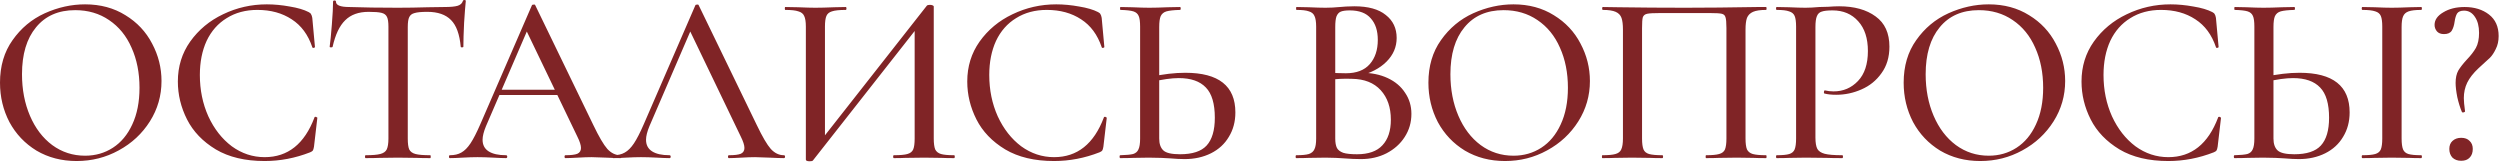 <?xml version="1.0" encoding="UTF-8"?> <svg xmlns="http://www.w3.org/2000/svg" width="695" height="45" viewBox="0 0 695 45" fill="none"><path d="M21.307 44.765C17.139 44.765 13.42 43.801 10.149 41.874C6.923 39.903 4.414 37.259 2.621 33.943C0.874 30.582 2.06397e-06 26.931 2.06397e-06 22.987C2.06397e-06 18.372 1.165 14.429 3.495 11.158C5.825 7.842 8.805 5.355 12.434 3.697C16.109 2.039 19.85 1.21 23.659 1.21C27.916 1.21 31.657 2.218 34.884 4.235C38.11 6.206 40.575 8.828 42.277 12.099C44.025 15.37 44.899 18.843 44.899 22.517C44.899 26.595 43.823 30.336 41.672 33.742C39.522 37.147 36.631 39.836 33.002 41.807C29.417 43.779 25.519 44.765 21.307 44.765ZM23.659 43.286C26.527 43.286 29.103 42.547 31.389 41.068C33.674 39.589 35.466 37.438 36.766 34.615C38.11 31.748 38.782 28.342 38.782 24.399C38.782 20.232 38.043 16.512 36.564 13.242C35.13 9.97 33.047 7.416 30.313 5.579C27.625 3.742 24.488 2.823 20.903 2.823C16.243 2.823 12.614 4.414 10.015 7.596C7.416 10.732 6.116 15.079 6.116 20.635C6.116 24.892 6.856 28.745 8.334 32.196C9.813 35.646 11.874 38.357 14.518 40.328C17.207 42.3 20.254 43.286 23.659 43.286ZM74.178 1.21C76.24 1.21 78.368 1.412 80.564 1.815C82.759 2.174 84.507 2.689 85.806 3.361C86.165 3.54 86.389 3.742 86.478 3.966C86.613 4.145 86.725 4.481 86.815 4.974L87.554 13.04C87.554 13.174 87.442 13.264 87.218 13.309C86.994 13.354 86.859 13.286 86.815 13.107C85.65 9.657 83.745 7.08 81.101 5.377C78.458 3.63 75.276 2.756 71.557 2.756C68.286 2.756 65.441 3.518 63.021 5.041C60.601 6.52 58.742 8.626 57.442 11.36C56.188 14.093 55.56 17.252 55.56 20.837C55.56 25.004 56.344 28.835 57.913 32.33C59.526 35.825 61.699 38.603 64.433 40.664C67.211 42.681 70.258 43.689 73.573 43.689C80.026 43.689 84.641 40.015 87.419 32.666C87.419 32.532 87.531 32.465 87.755 32.465C87.845 32.465 87.935 32.509 88.024 32.599C88.159 32.644 88.226 32.689 88.226 32.733L87.285 40.799C87.195 41.337 87.083 41.695 86.949 41.874C86.859 42.009 86.613 42.166 86.21 42.345C82.087 43.958 77.875 44.765 73.573 44.765C68.152 44.765 63.626 43.689 59.996 41.538C56.367 39.343 53.701 36.565 51.998 33.204C50.295 29.843 49.444 26.326 49.444 22.651C49.444 18.484 50.587 14.787 52.872 11.561C55.202 8.29 58.249 5.758 62.013 3.966C65.822 2.129 69.877 1.21 74.178 1.21ZM102.472 3.294C99.694 3.294 97.52 4.078 95.952 5.646C94.384 7.17 93.219 9.634 92.457 13.04C92.412 13.129 92.255 13.174 91.986 13.174C91.762 13.174 91.65 13.107 91.65 12.973C91.829 11.718 92.031 9.679 92.255 6.856C92.479 4.033 92.591 1.905 92.591 0.471C92.591 0.247 92.726 0.135 92.995 0.135C93.263 0.135 93.398 0.247 93.398 0.471C93.398 1.457 94.63 1.95 97.095 1.95C100.948 2.084 105.451 2.151 110.604 2.151C113.248 2.151 116.049 2.106 119.006 2.017L123.577 1.95C125.235 1.95 126.444 1.838 127.206 1.614C127.968 1.389 128.461 0.941 128.685 0.269C128.73 0.09 128.864 0 129.088 0C129.357 0 129.491 0.09 129.491 0.269C129.357 1.524 129.2 3.54 129.021 6.318C128.887 9.097 128.819 11.315 128.819 12.973C128.819 13.107 128.685 13.174 128.416 13.174C128.192 13.174 128.08 13.107 128.08 12.973C127.766 9.522 126.87 7.058 125.391 5.579C123.913 4.056 121.717 3.294 118.805 3.294C117.147 3.294 115.959 3.406 115.242 3.63C114.525 3.809 114.032 4.19 113.763 4.773C113.495 5.31 113.36 6.229 113.36 7.528V38.514C113.36 39.903 113.495 40.911 113.763 41.538C114.077 42.166 114.66 42.591 115.511 42.815C116.362 43.039 117.729 43.151 119.611 43.151C119.701 43.151 119.745 43.286 119.745 43.555C119.745 43.824 119.701 43.958 119.611 43.958C118.043 43.958 116.811 43.936 115.914 43.891L110.604 43.824L105.429 43.891C104.533 43.936 103.278 43.958 101.665 43.958C101.531 43.958 101.463 43.824 101.463 43.555C101.463 43.286 101.531 43.151 101.665 43.151C103.502 43.151 104.847 43.039 105.698 42.815C106.594 42.591 107.199 42.166 107.513 41.538C107.826 40.866 107.983 39.858 107.983 38.514V7.394C107.983 6.139 107.849 5.243 107.58 4.705C107.311 4.123 106.796 3.742 106.034 3.563C105.317 3.383 104.13 3.294 102.472 3.294ZM138.525 24.937H156.807L157.278 26.415H137.719L138.525 24.937ZM172.468 43.151C172.692 43.151 172.804 43.286 172.804 43.555C172.804 43.824 172.692 43.958 172.468 43.958C171.617 43.958 170.295 43.913 168.503 43.824C166.621 43.734 165.276 43.689 164.47 43.689C163.439 43.689 162.162 43.734 160.639 43.824C159.115 43.913 157.972 43.958 157.211 43.958C157.031 43.958 156.942 43.824 156.942 43.555C156.942 43.286 157.031 43.151 157.211 43.151C158.734 43.151 159.832 43.017 160.504 42.748C161.176 42.434 161.512 41.897 161.512 41.135C161.512 40.373 161.176 39.32 160.504 37.976L146.053 7.932L148.204 4.705L135.097 35.086C134.47 36.609 134.156 37.864 134.156 38.85C134.156 40.284 134.717 41.359 135.837 42.076C136.957 42.793 138.57 43.151 140.676 43.151C140.9 43.151 141.012 43.286 141.012 43.555C141.012 43.824 140.9 43.958 140.676 43.958C139.87 43.958 138.705 43.913 137.181 43.824C135.478 43.734 134 43.689 132.745 43.689C131.58 43.689 130.191 43.734 128.578 43.824C127.144 43.913 125.979 43.958 125.083 43.958C124.903 43.958 124.814 43.824 124.814 43.555C124.814 43.286 124.903 43.151 125.083 43.151C126.337 43.151 127.39 42.905 128.242 42.412C129.138 41.919 129.989 41.068 130.796 39.858C131.602 38.648 132.521 36.856 133.552 34.481L147.868 1.479C147.913 1.345 148.07 1.277 148.339 1.277C148.607 1.233 148.764 1.3 148.809 1.479L164.94 34.75C166.509 38.021 167.808 40.239 168.839 41.404C169.914 42.569 171.124 43.151 172.468 43.151ZM170.523 43.958C170.343 43.958 170.254 43.824 170.254 43.555C170.254 43.286 170.343 43.151 170.523 43.151C171.777 43.151 172.83 42.905 173.682 42.412C174.578 41.919 175.429 41.068 176.236 39.858C177.042 38.648 177.961 36.856 178.991 34.481L193.308 1.479C193.353 1.345 193.51 1.277 193.778 1.277C194.047 1.233 194.204 1.3 194.249 1.479L210.38 34.75C211.948 38.021 213.248 40.239 214.279 41.404C215.354 42.569 216.564 43.151 217.908 43.151C218.132 43.151 218.244 43.286 218.244 43.555C218.244 43.824 218.132 43.958 217.908 43.958C217.057 43.958 215.735 43.913 213.942 43.824C212.061 43.734 210.716 43.689 209.91 43.689C208.879 43.689 207.602 43.734 206.079 43.824C204.555 43.913 203.412 43.958 202.651 43.958C202.471 43.958 202.382 43.824 202.382 43.555C202.382 43.286 202.471 43.151 202.651 43.151C204.174 43.151 205.272 43.017 205.944 42.748C206.616 42.434 206.952 41.897 206.952 41.135C206.952 40.373 206.616 39.32 205.944 37.976L191.493 7.932L193.644 4.705L180.537 35.086C179.91 36.609 179.596 37.864 179.596 38.85C179.596 40.284 180.157 41.359 181.277 42.076C182.397 42.793 184.01 43.151 186.116 43.151C186.34 43.151 186.452 43.286 186.452 43.555C186.452 43.824 186.34 43.958 186.116 43.958C185.31 43.958 184.145 43.913 182.621 43.824C180.918 43.734 179.44 43.689 178.185 43.689C177.02 43.689 175.631 43.734 174.018 43.824C172.584 43.913 171.419 43.958 170.523 43.958ZM257.635 1.614C257.769 1.434 258.061 1.345 258.509 1.345C258.778 1.345 259.024 1.389 259.248 1.479C259.472 1.569 259.584 1.681 259.584 1.815V38.514C259.584 39.858 259.719 40.866 259.987 41.538C260.301 42.166 260.839 42.591 261.601 42.815C262.362 43.039 263.572 43.151 265.23 43.151C265.364 43.151 265.432 43.286 265.432 43.555C265.432 43.824 265.364 43.958 265.23 43.958C263.796 43.958 262.654 43.936 261.802 43.891L256.963 43.824L251.653 43.891C250.891 43.936 249.838 43.958 248.494 43.958C248.359 43.958 248.292 43.824 248.292 43.555C248.292 43.286 248.359 43.151 248.494 43.151C250.241 43.151 251.496 43.039 252.258 42.815C253.064 42.591 253.602 42.166 253.871 41.538C254.14 40.911 254.274 39.903 254.274 38.514V6.655H255.82L225.977 44.63C225.843 44.765 225.552 44.832 225.104 44.832C224.387 44.832 224.028 44.675 224.028 44.361V7.394C224.028 6.05 223.871 5.064 223.558 4.436C223.289 3.809 222.751 3.383 221.945 3.159C221.183 2.891 219.973 2.756 218.315 2.756C218.225 2.756 218.181 2.622 218.181 2.353C218.181 2.084 218.225 1.95 218.315 1.95L221.877 2.017C223.939 2.106 225.529 2.151 226.65 2.151C228.083 2.151 229.831 2.106 231.892 2.017L235.118 1.95C235.253 1.95 235.32 2.084 235.32 2.353C235.32 2.622 235.253 2.756 235.118 2.756C233.371 2.756 232.094 2.891 231.287 3.159C230.526 3.383 230.01 3.809 229.741 4.436C229.473 5.064 229.338 6.05 229.338 7.394V39.589H227.792L257.635 1.614ZM293.633 1.21C295.694 1.21 297.823 1.412 300.018 1.815C302.214 2.174 303.961 2.689 305.261 3.361C305.619 3.54 305.843 3.742 305.933 3.966C306.068 4.145 306.18 4.481 306.269 4.974L307.008 13.04C307.008 13.174 306.896 13.264 306.672 13.309C306.448 13.354 306.314 13.286 306.269 13.107C305.104 9.657 303.2 7.08 300.556 5.377C297.912 3.63 294.731 2.756 291.012 2.756C287.741 2.756 284.895 3.518 282.476 5.041C280.056 6.52 278.196 8.626 276.897 11.36C275.642 14.093 275.015 17.252 275.015 20.837C275.015 25.004 275.799 28.835 277.367 32.33C278.98 35.825 281.154 38.603 283.887 40.664C286.665 42.681 289.712 43.689 293.028 43.689C299.481 43.689 304.096 40.015 306.874 32.666C306.874 32.532 306.986 32.465 307.21 32.465C307.3 32.465 307.389 32.509 307.479 32.599C307.613 32.644 307.681 32.689 307.681 32.733L306.74 40.799C306.65 41.337 306.538 41.695 306.404 41.874C306.314 42.009 306.068 42.166 305.664 42.345C301.542 43.958 297.33 44.765 293.028 44.765C287.606 44.765 283.081 43.689 279.451 41.538C275.821 39.343 273.155 36.565 271.453 33.204C269.75 29.843 268.898 26.326 268.898 22.651C268.898 18.484 270.041 14.787 272.326 11.561C274.656 8.29 277.703 5.758 281.467 3.966C285.276 2.129 289.331 1.21 293.633 1.21ZM329.32 44.227C328.199 44.227 326.855 44.16 325.287 44.025C324.66 43.98 323.831 43.936 322.8 43.891C321.814 43.846 320.672 43.824 319.372 43.824L315.003 43.891C314.107 43.936 312.92 43.958 311.441 43.958C311.306 43.958 311.239 43.824 311.239 43.555C311.239 43.286 311.306 43.151 311.441 43.151C313.099 43.107 314.286 42.995 315.003 42.815C315.72 42.591 316.213 42.166 316.482 41.538C316.796 40.911 316.952 39.903 316.952 38.514V7.394C316.952 6.005 316.818 5.019 316.549 4.436C316.28 3.809 315.787 3.383 315.07 3.159C314.353 2.935 313.166 2.801 311.508 2.756C311.418 2.756 311.374 2.622 311.374 2.353C311.374 2.084 311.418 1.95 311.508 1.95L314.734 2.017C316.706 2.106 318.297 2.151 319.506 2.151C320.851 2.151 322.553 2.106 324.615 2.017L328.043 1.95C328.177 1.95 328.244 2.084 328.244 2.353C328.244 2.622 328.177 2.756 328.043 2.756C326.34 2.801 325.085 2.935 324.279 3.159C323.517 3.383 322.979 3.832 322.666 4.504C322.397 5.131 322.262 6.139 322.262 7.528V38.514C322.262 39.992 322.643 41.09 323.405 41.807C324.167 42.524 325.713 42.883 328.043 42.883C331.493 42.883 333.957 42.076 335.436 40.463C336.96 38.805 337.721 36.228 337.721 32.733C337.721 28.835 336.892 26.034 335.234 24.332C333.576 22.584 331.067 21.71 327.707 21.71C325.69 21.71 323.136 22.069 320.044 22.786L319.843 21.374C323.338 20.613 326.564 20.232 329.521 20.232C338.797 20.232 343.434 23.906 343.434 31.255C343.434 33.809 342.83 36.072 341.62 38.043C340.455 40.015 338.797 41.538 336.646 42.614C334.495 43.689 332.053 44.227 329.32 44.227ZM378.526 20.232C381.259 20.232 383.679 20.725 385.785 21.71C387.891 22.696 389.504 24.063 390.624 25.81C391.789 27.513 392.372 29.462 392.372 31.658C392.372 34.033 391.744 36.184 390.49 38.11C389.28 39.992 387.599 41.493 385.449 42.614C383.343 43.689 380.968 44.227 378.324 44.227C376.89 44.227 375.322 44.16 373.619 44.025C372.992 43.98 372.252 43.936 371.401 43.891C370.55 43.846 369.586 43.824 368.511 43.824L363.806 43.891C362.955 43.936 361.812 43.958 360.378 43.958C360.244 43.958 360.176 43.824 360.176 43.555C360.176 43.286 360.244 43.151 360.378 43.151C361.946 43.151 363.111 43.039 363.873 42.815C364.635 42.547 365.15 42.098 365.419 41.471C365.733 40.844 365.89 39.858 365.89 38.514V7.394C365.89 6.05 365.733 5.064 365.419 4.436C365.15 3.809 364.635 3.383 363.873 3.159C363.156 2.891 362.014 2.756 360.445 2.756C360.356 2.756 360.311 2.622 360.311 2.353C360.311 2.084 360.356 1.95 360.445 1.95L363.806 2.017C365.777 2.106 367.346 2.151 368.511 2.151C369.765 2.151 371.087 2.084 372.476 1.95C372.969 1.905 373.552 1.86 374.224 1.815C374.941 1.77 375.703 1.748 376.509 1.748C380.363 1.748 383.275 2.555 385.247 4.168C387.263 5.736 388.272 7.864 388.272 10.553C388.272 13.062 387.331 15.258 385.449 17.14C383.567 19.022 381.013 20.344 377.786 21.105L378.526 20.232ZM375.232 2.891C374.157 2.891 373.328 3.003 372.745 3.227C372.208 3.451 371.804 3.899 371.535 4.571C371.311 5.198 371.199 6.184 371.199 7.528V20.702L368.981 20.164C370.908 20.299 372.633 20.366 374.157 20.366C377.114 20.366 379.332 19.515 380.811 17.812C382.29 16.109 383.029 13.869 383.029 11.091C383.029 8.537 382.379 6.543 381.08 5.109C379.825 3.63 377.876 2.891 375.232 2.891ZM377.249 42.883C380.43 42.883 382.782 42.054 384.306 40.396C385.874 38.738 386.658 36.363 386.658 33.271C386.658 29.866 385.717 27.132 383.835 25.071C381.954 23.01 379.287 21.957 375.837 21.912C373.597 21.822 371.379 21.934 369.183 22.248L371.199 21.509V38.514C371.199 39.634 371.356 40.508 371.67 41.135C371.984 41.718 372.566 42.166 373.417 42.479C374.269 42.748 375.546 42.883 377.249 42.883ZM418.404 44.765C414.237 44.765 410.518 43.801 407.247 41.874C404.021 39.903 401.511 37.259 399.719 33.943C397.971 30.582 397.098 26.931 397.098 22.987C397.098 18.372 398.263 14.429 400.593 11.158C402.923 7.842 405.903 5.355 409.532 3.697C413.206 2.039 416.948 1.21 420.757 1.21C425.014 1.21 428.755 2.218 431.981 4.235C435.208 6.206 437.672 8.828 439.375 12.099C441.122 15.37 441.996 18.843 441.996 22.517C441.996 26.595 440.921 30.336 438.77 33.742C436.619 37.147 433.729 39.836 430.099 41.807C426.515 43.779 422.616 44.765 418.404 44.765ZM420.757 43.286C423.624 43.286 426.201 42.547 428.486 41.068C430.772 39.589 432.564 37.438 433.863 34.615C435.208 31.748 435.88 28.342 435.88 24.399C435.88 20.232 435.14 16.512 433.662 13.242C432.228 9.97 430.144 7.416 427.411 5.579C424.722 3.742 421.586 2.823 418.001 2.823C413.341 2.823 409.711 4.414 407.112 7.596C404.513 10.732 403.214 15.079 403.214 20.635C403.214 24.892 403.953 28.745 405.432 32.196C406.911 35.646 408.972 38.357 411.616 40.328C414.304 42.3 417.351 43.286 420.757 43.286ZM490.97 43.151C491.059 43.151 491.104 43.286 491.104 43.555C491.104 43.824 491.059 43.958 490.97 43.958C489.491 43.958 488.326 43.936 487.474 43.891L482.837 43.824L477.796 43.891C476.944 43.936 475.779 43.958 474.301 43.958C474.211 43.958 474.166 43.824 474.166 43.555C474.166 43.286 474.211 43.151 474.301 43.151C475.959 43.151 477.168 43.039 477.93 42.815C478.737 42.591 479.274 42.166 479.543 41.538C479.812 40.866 479.947 39.858 479.947 38.514V7.797C479.947 6.274 479.857 5.265 479.678 4.773C479.543 4.28 479.207 3.966 478.67 3.832C478.132 3.697 477.012 3.63 475.309 3.63H461.53C459.738 3.63 458.528 3.697 457.901 3.832C457.273 3.966 456.87 4.302 456.691 4.84C456.556 5.333 456.489 6.318 456.489 7.797V38.514C456.489 39.858 456.623 40.866 456.892 41.538C457.161 42.166 457.677 42.591 458.438 42.815C459.245 43.039 460.477 43.151 462.135 43.151C462.269 43.151 462.337 43.286 462.337 43.555C462.337 43.824 462.269 43.958 462.135 43.958C460.701 43.958 459.558 43.936 458.707 43.891L453.666 43.824L448.961 43.891C448.11 43.936 446.945 43.958 445.466 43.958C445.376 43.958 445.332 43.824 445.332 43.555C445.332 43.286 445.376 43.151 445.466 43.151C447.124 43.151 448.334 43.039 449.096 42.815C449.902 42.591 450.44 42.166 450.709 41.538C451.022 40.866 451.179 39.858 451.179 38.514V8.2C451.179 6.811 451.045 5.736 450.776 4.974C450.507 4.212 449.969 3.652 449.163 3.294C448.356 2.935 447.169 2.756 445.6 2.756C445.466 2.756 445.399 2.622 445.399 2.353C445.399 2.084 445.466 1.95 445.6 1.95C447.079 1.95 448.513 1.972 449.902 2.017C455.907 2.106 462.113 2.151 468.52 2.151C474.256 2.151 480.955 2.084 488.617 1.95H490.97C491.059 1.95 491.104 2.084 491.104 2.353C491.104 2.622 491.059 2.756 490.97 2.756C489.356 2.756 488.147 2.935 487.34 3.294C486.533 3.652 485.973 4.212 485.66 4.974C485.391 5.736 485.256 6.811 485.256 8.2V38.514C485.256 39.858 485.391 40.866 485.66 41.538C485.973 42.166 486.511 42.591 487.273 42.815C488.079 43.039 489.312 43.151 490.97 43.151ZM504.691 38.245C504.691 39.679 504.87 40.732 505.228 41.404C505.587 42.031 506.259 42.479 507.245 42.748C508.275 43.017 509.911 43.151 512.151 43.151C512.286 43.151 512.353 43.286 512.353 43.555C512.353 43.824 512.286 43.958 512.151 43.958C510.314 43.958 508.88 43.936 507.85 43.891L502.002 43.824L497.364 43.891C496.513 43.936 495.37 43.958 493.936 43.958C493.802 43.958 493.735 43.824 493.735 43.555C493.735 43.286 493.802 43.151 493.936 43.151C495.549 43.151 496.715 43.039 497.431 42.815C498.148 42.591 498.641 42.166 498.91 41.538C499.179 40.866 499.313 39.858 499.313 38.514V7.394C499.313 6.05 499.179 5.064 498.91 4.436C498.641 3.809 498.126 3.383 497.364 3.159C496.647 2.891 495.505 2.756 493.936 2.756C493.802 2.756 493.735 2.622 493.735 2.353C493.735 2.084 493.802 1.95 493.936 1.95L497.297 2.017C499.269 2.106 500.815 2.151 501.935 2.151C503.01 2.151 504.287 2.084 505.766 1.95C506.304 1.95 507.133 1.927 508.253 1.882C509.418 1.793 510.426 1.748 511.277 1.748C515.489 1.748 518.873 2.689 521.427 4.571C523.981 6.408 525.258 9.209 525.258 12.973C525.258 15.885 524.518 18.35 523.04 20.366C521.606 22.383 519.746 23.884 517.461 24.869C515.221 25.855 512.891 26.348 510.471 26.348C509.171 26.348 508.096 26.236 507.245 26.012C507.11 26.012 507.043 25.9 507.043 25.676C507.043 25.541 507.065 25.407 507.11 25.273C507.2 25.138 507.289 25.093 507.379 25.138C508.096 25.317 508.88 25.407 509.732 25.407C512.42 25.407 514.683 24.444 516.52 22.517C518.357 20.59 519.276 17.812 519.276 14.182C519.276 10.643 518.38 7.887 516.587 5.915C514.795 3.899 512.42 2.891 509.463 2.891C508.074 2.891 507.065 3.003 506.438 3.227C505.811 3.406 505.363 3.832 505.094 4.504C504.825 5.131 504.691 6.139 504.691 7.528V38.245ZM550.523 44.765C546.356 44.765 542.637 43.801 539.366 41.874C536.14 39.903 533.63 37.259 531.838 33.943C530.09 30.582 529.217 26.931 529.217 22.987C529.217 18.372 530.382 14.429 532.712 11.158C535.042 7.842 538.022 5.355 541.651 3.697C545.325 2.039 549.067 1.21 552.876 1.21C557.133 1.21 560.874 2.218 564.1 4.235C567.327 6.206 569.791 8.828 571.494 12.099C573.241 15.37 574.115 18.843 574.115 22.517C574.115 26.595 573.04 30.336 570.889 33.742C568.738 37.147 565.848 39.836 562.218 41.807C558.634 43.779 554.735 44.765 550.523 44.765ZM552.876 43.286C555.743 43.286 558.32 42.547 560.605 41.068C562.891 39.589 564.683 37.438 565.982 34.615C567.327 31.748 567.999 28.342 567.999 24.399C567.999 20.232 567.259 16.512 565.781 13.242C564.347 9.97 562.263 7.416 559.53 5.579C556.841 3.742 553.705 2.823 550.12 2.823C545.46 2.823 541.83 4.414 539.231 7.596C536.632 10.732 535.333 15.079 535.333 20.635C535.333 24.892 536.072 28.745 537.551 32.196C539.03 35.646 541.091 38.357 543.735 40.328C546.423 42.3 549.47 43.286 552.876 43.286ZM603.395 1.21C605.456 1.21 607.585 1.412 609.78 1.815C611.976 2.174 613.724 2.689 615.023 3.361C615.382 3.54 615.606 3.742 615.695 3.966C615.83 4.145 615.942 4.481 616.031 4.974L616.771 13.04C616.771 13.174 616.659 13.264 616.435 13.309C616.21 13.354 616.076 13.286 616.031 13.107C614.866 9.657 612.962 7.08 610.318 5.377C607.674 3.63 604.493 2.756 600.774 2.756C597.503 2.756 594.657 3.518 592.238 5.041C589.818 6.52 587.958 8.626 586.659 11.36C585.404 14.093 584.777 17.252 584.777 20.837C584.777 25.004 585.561 28.835 587.129 32.33C588.743 35.825 590.916 38.603 593.649 40.664C596.427 42.681 599.474 43.689 602.79 43.689C609.243 43.689 613.858 40.015 616.636 32.666C616.636 32.532 616.748 32.465 616.972 32.465C617.062 32.465 617.151 32.509 617.241 32.599C617.376 32.644 617.443 32.689 617.443 32.733L616.502 40.799C616.412 41.337 616.3 41.695 616.166 41.874C616.076 42.009 615.83 42.166 615.426 42.345C611.304 43.958 607.092 44.765 602.79 44.765C597.368 44.765 592.843 43.689 589.213 41.538C585.584 39.343 582.917 36.565 581.215 33.204C579.512 29.843 578.661 26.326 578.661 22.651C578.661 18.484 579.803 14.787 582.088 11.561C584.419 8.29 587.466 5.758 591.229 3.966C595.038 2.129 599.093 1.21 603.395 1.21ZM639.082 44.227C637.962 44.227 636.617 44.16 635.049 44.025C634.422 43.98 633.593 43.936 632.562 43.891C631.576 43.846 630.434 43.824 629.134 43.824L624.765 43.891C623.869 43.936 622.682 43.958 621.203 43.958C621.069 43.958 621.001 43.824 621.001 43.555C621.001 43.286 621.069 43.151 621.203 43.151C622.861 43.107 624.048 42.995 624.765 42.815C625.482 42.591 625.975 42.166 626.244 41.538C626.558 40.911 626.714 39.903 626.714 38.514V7.394C626.714 6.005 626.58 5.019 626.311 4.436C626.042 3.809 625.549 3.383 624.832 3.159C624.116 2.935 622.928 2.801 621.27 2.756C621.181 2.756 621.136 2.622 621.136 2.353C621.136 2.084 621.181 1.95 621.27 1.95L624.496 2.017C626.468 2.106 628.059 2.151 629.269 2.151C630.613 2.151 632.316 2.106 634.377 2.017L637.805 1.95C637.939 1.95 638.006 2.084 638.006 2.353C638.006 2.622 637.939 2.756 637.805 2.756C636.102 2.801 634.847 2.935 634.041 3.159C633.279 3.383 632.741 3.832 632.428 4.504C632.159 5.131 632.024 6.139 632.024 7.528V38.514C632.024 39.992 632.405 41.09 633.167 41.807C633.929 42.524 635.475 42.883 637.805 42.883C641.255 42.883 643.719 42.076 645.198 40.463C646.722 38.805 647.483 36.228 647.483 32.733C647.483 28.835 646.654 26.034 644.997 24.332C643.339 22.584 640.829 21.71 637.469 21.71C635.452 21.71 632.898 22.069 629.806 22.786L629.605 21.374C633.1 20.613 636.326 20.232 639.283 20.232C648.559 20.232 653.197 23.906 653.197 31.255C653.197 33.809 652.592 36.072 651.382 38.043C650.217 40.015 648.559 41.538 646.408 42.614C644.257 43.689 641.815 44.227 639.082 44.227ZM667.647 38.514C667.647 39.858 667.782 40.866 668.051 41.538C668.32 42.166 668.812 42.591 669.529 42.815C670.291 43.039 671.479 43.151 673.092 43.151C673.226 43.151 673.293 43.286 673.293 43.555C673.293 43.824 673.226 43.958 673.092 43.958C671.703 43.958 670.605 43.936 669.798 43.891L664.892 43.824L660.187 43.891C659.335 43.936 658.193 43.958 656.759 43.958C656.624 43.958 656.557 43.824 656.557 43.555C656.557 43.286 656.624 43.151 656.759 43.151C658.372 43.151 659.559 43.039 660.321 42.815C661.083 42.591 661.598 42.166 661.867 41.538C662.136 40.866 662.27 39.858 662.27 38.514V7.394C662.27 6.05 662.136 5.064 661.867 4.436C661.598 3.809 661.083 3.383 660.321 3.159C659.559 2.891 658.372 2.756 656.759 2.756C656.624 2.756 656.557 2.622 656.557 2.353C656.557 2.084 656.624 1.95 656.759 1.95L660.187 2.017C662.069 2.106 663.637 2.151 664.892 2.151C666.236 2.151 667.894 2.106 669.865 2.017L673.092 1.95C673.226 1.95 673.293 2.084 673.293 2.353C673.293 2.622 673.226 2.756 673.092 2.756C671.523 2.756 670.358 2.891 669.597 3.159C668.835 3.428 668.32 3.899 668.051 4.571C667.782 5.198 667.647 6.184 667.647 7.528V38.514ZM685.011 2.958C684.07 2.958 683.42 3.227 683.061 3.764C682.748 4.302 682.524 5.041 682.389 5.982C682.255 7.013 681.986 7.864 681.583 8.537C681.179 9.164 680.462 9.478 679.432 9.478C678.581 9.478 677.931 9.231 677.483 8.738C677.035 8.2 676.811 7.596 676.811 6.923C676.811 5.534 677.617 4.369 679.23 3.428C680.843 2.442 682.815 1.95 685.145 1.95C687.878 1.95 690.141 2.644 691.934 4.033C693.726 5.422 694.622 7.416 694.622 10.015C694.622 11.404 694.353 12.614 693.816 13.645C693.323 14.675 692.785 15.482 692.202 16.064C691.62 16.602 690.567 17.566 689.043 18.955C687.565 20.344 686.512 21.688 685.884 22.987C685.257 24.287 684.943 25.721 684.943 27.289C684.943 28.051 685.055 29.261 685.279 30.919V30.986C685.279 31.075 685.145 31.165 684.876 31.255C684.607 31.299 684.45 31.255 684.406 31.12C683.913 29.955 683.487 28.588 683.129 27.02C682.815 25.407 682.658 24.085 682.658 23.055C682.658 21.666 682.905 20.523 683.397 19.627C683.935 18.731 684.719 17.722 685.75 16.602C686.87 15.437 687.722 14.339 688.304 13.309C688.887 12.233 689.178 10.844 689.178 9.141C689.178 7.304 688.797 5.826 688.035 4.705C687.273 3.54 686.265 2.958 685.011 2.958ZM684.204 44.697C683.218 44.697 682.412 44.406 681.784 43.824C681.202 43.196 680.911 42.39 680.911 41.404C680.911 40.463 681.202 39.724 681.784 39.186C682.412 38.603 683.218 38.312 684.204 38.312C685.235 38.312 686.019 38.603 686.557 39.186C687.139 39.724 687.43 40.463 687.43 41.404C687.43 42.434 687.139 43.241 686.557 43.824C686.019 44.406 685.235 44.697 684.204 44.697Z" fill="#802426"></path></svg> 
